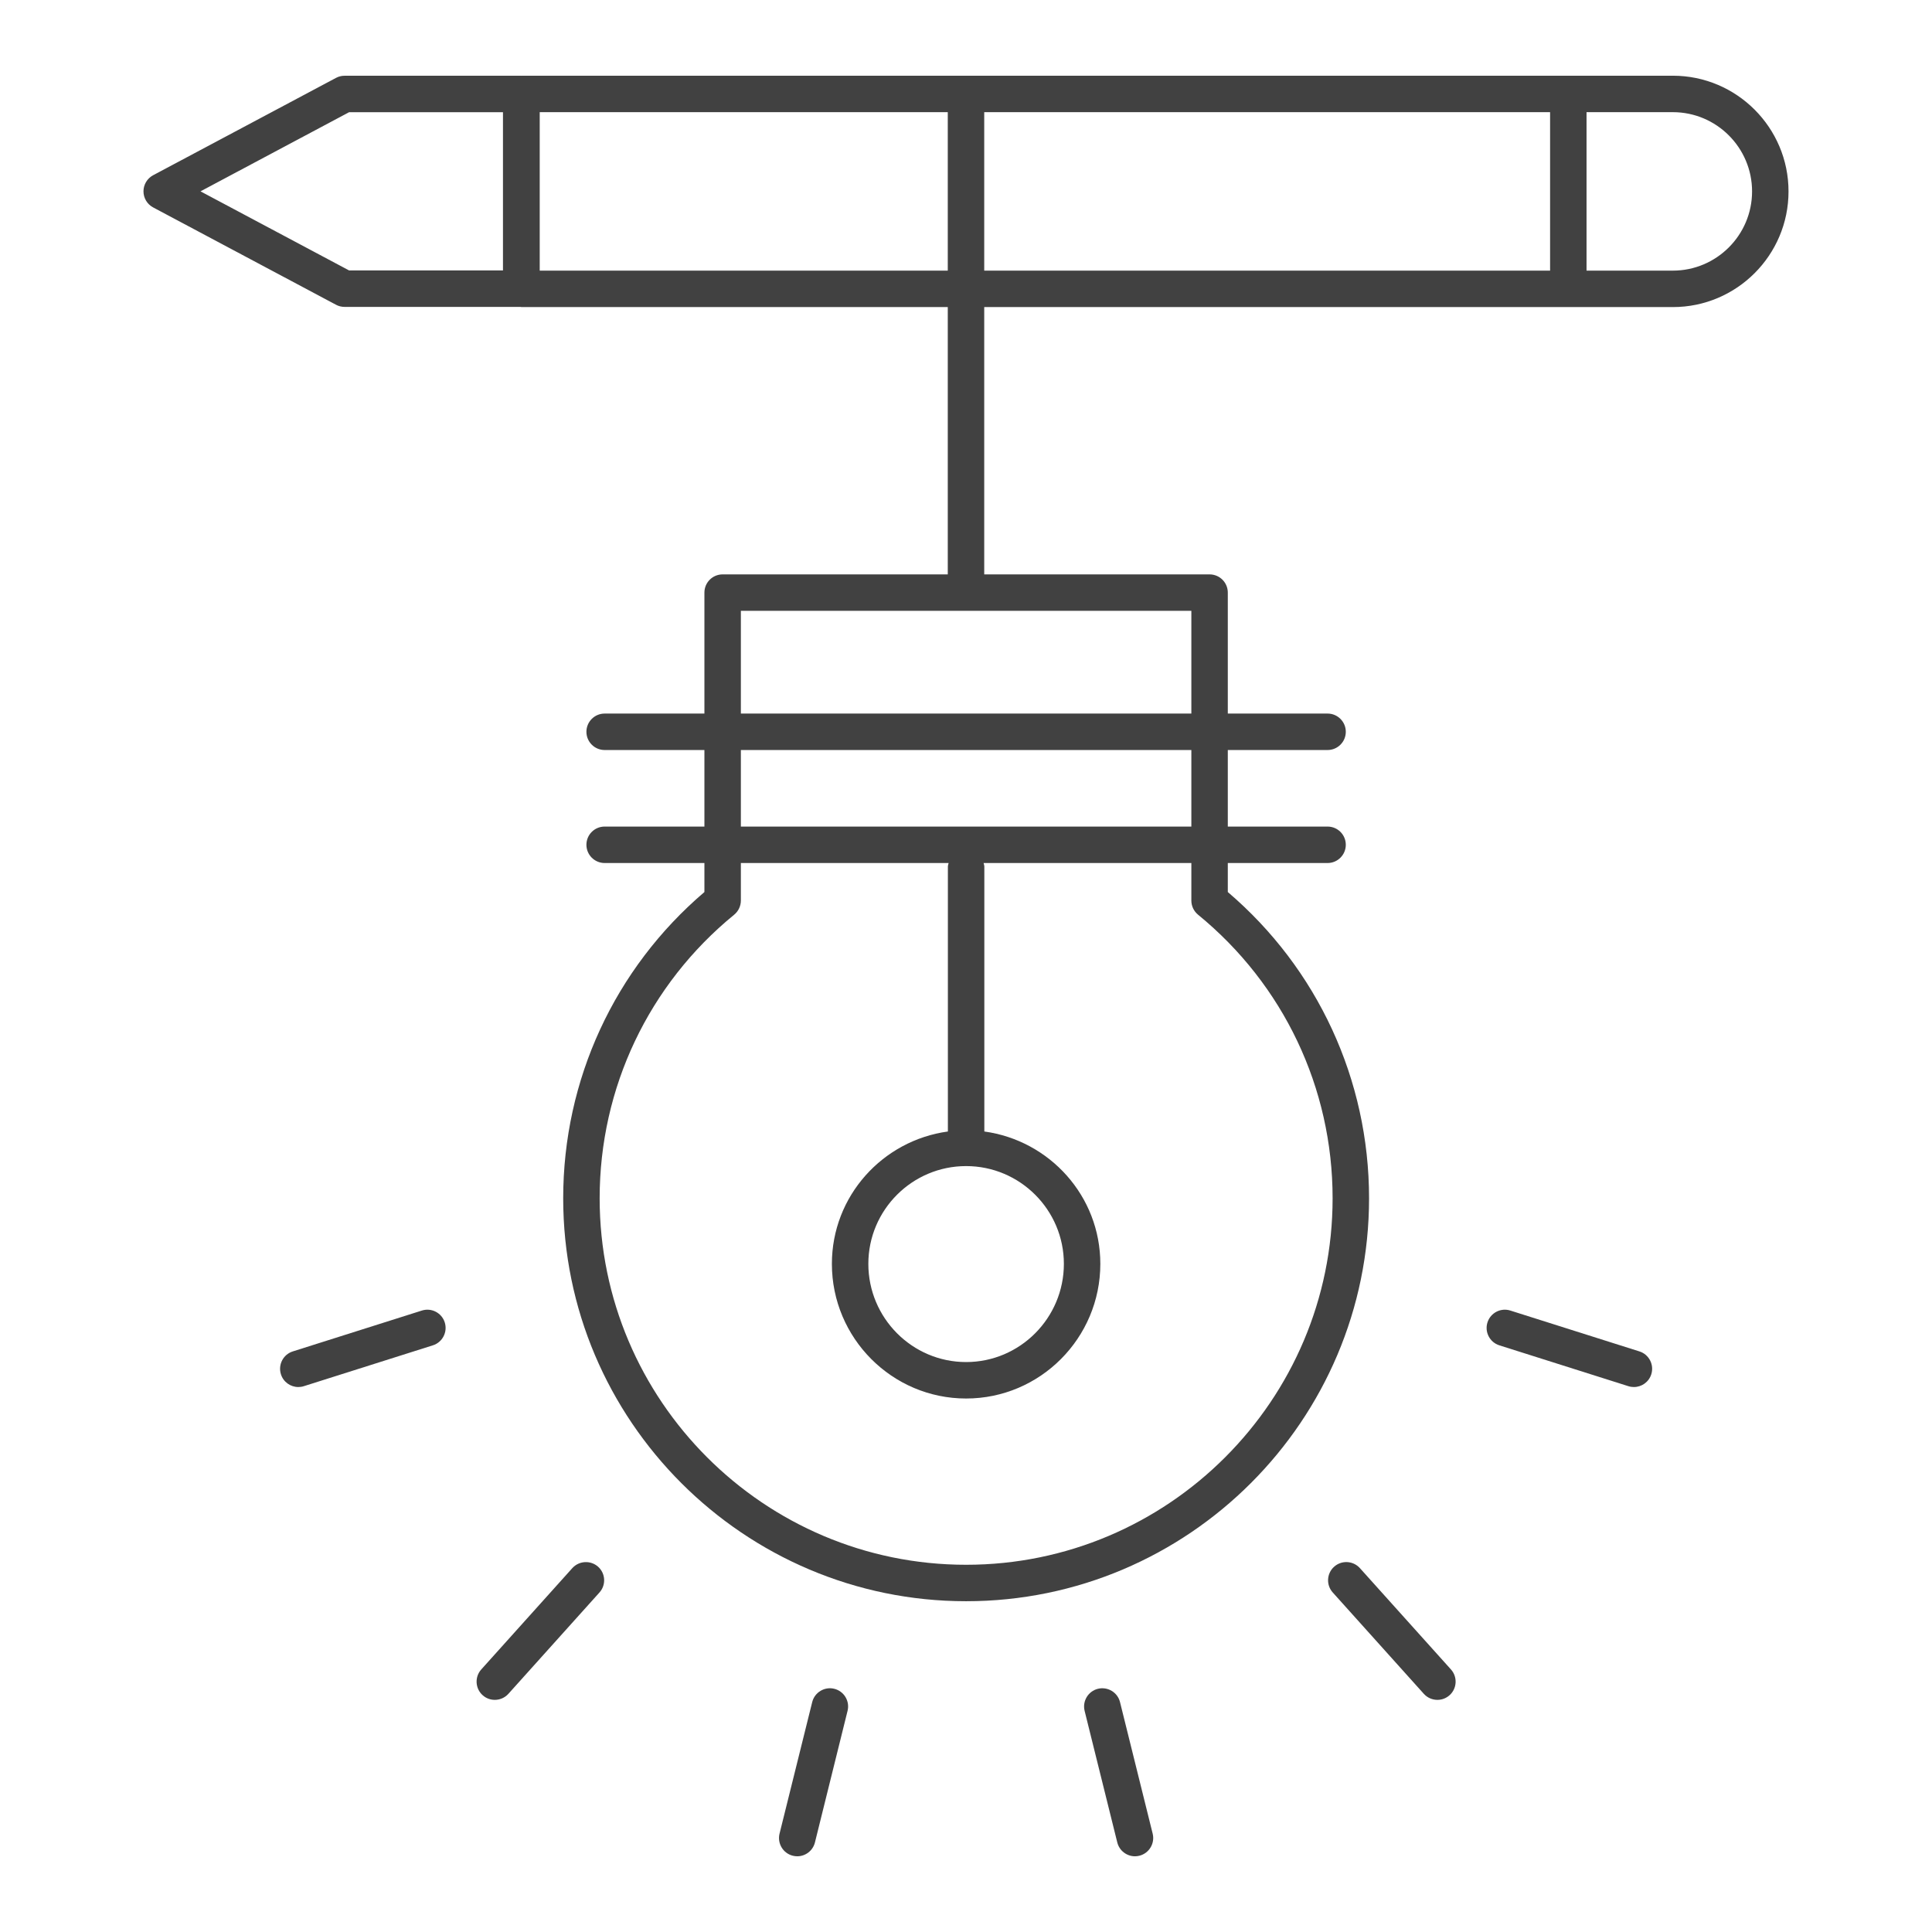 <?xml version="1.0" encoding="UTF-8" standalone="no"?>
<!DOCTYPE svg PUBLIC "-//W3C//DTD SVG 1.1//EN" "http://www.w3.org/Graphics/SVG/1.1/DTD/svg11.dtd">
<svg width="100%" height="100%" viewBox="0 0 53 53" version="1.1" xmlns="http://www.w3.org/2000/svg" xmlns:xlink="http://www.w3.org/1999/xlink" xml:space="preserve" xmlns:serif="http://www.serif.com/" style="fill-rule:evenodd;clip-rule:evenodd;stroke-linejoin:round;stroke-miterlimit:2;">
    <g opacity="0.99">
        <path d="M49.064,5.251C49.064,3.501 47.641,2.077 45.891,2.077L14.306,2.077C14.303,2.077 14.302,2.079 14.299,2.079C14.299,2.079 14.298,2.078 14.298,2.078L9.452,2.078C9.37,2.078 9.289,2.098 9.217,2.137L4.201,4.807C4.038,4.894 3.936,5.064 3.936,5.249C3.936,5.434 4.038,5.603 4.201,5.69L9.217,8.36C9.289,8.399 9.37,8.419 9.452,8.419L14.279,8.419C14.288,8.419 14.296,8.424 14.306,8.424L26,8.424L26,15.757L19.824,15.757C19.547,15.757 19.324,15.98 19.324,16.257L19.324,19.575L16.587,19.575C16.311,19.575 16.087,19.799 16.087,20.075C16.087,20.351 16.311,20.575 16.587,20.575L19.324,20.575L19.324,22.675L16.587,22.675C16.311,22.675 16.087,22.898 16.087,23.175C16.087,23.451 16.311,23.675 16.587,23.675L19.324,23.675L19.324,24.471C16.858,26.574 15.45,29.622 15.45,32.872C15.45,38.968 20.408,43.926 26.503,43.926C32.598,43.926 37.557,38.968 37.557,32.872C37.557,29.623 36.147,26.574 33.682,24.471L33.682,23.675L36.419,23.675C36.695,23.675 36.919,23.451 36.919,23.175C36.919,22.898 36.695,22.675 36.419,22.675L33.682,22.675L33.682,20.575L36.419,20.575C36.695,20.575 36.919,20.351 36.919,20.075C36.919,19.799 36.695,19.575 36.419,19.575L33.682,19.575L33.682,16.257C33.682,15.98 33.458,15.757 33.182,15.757L27,15.757L27,8.424L45.891,8.424C47.641,8.424 49.064,7.001 49.064,5.251ZM13.798,7.419L9.577,7.419L5.5,5.249L9.577,3.078L13.798,3.078L13.798,7.419ZM14.806,7.424L14.806,3.077L26,3.077L26,7.424L14.806,7.424ZM20.324,20.575L32.682,20.575L32.682,22.675L20.324,22.675L20.324,20.575ZM36.557,32.872C36.557,38.416 32.046,42.926 26.503,42.926C20.959,42.926 16.45,38.416 16.45,32.872C16.45,29.844 17.795,27.009 20.14,25.093C20.256,24.998 20.324,24.855 20.324,24.705L20.324,23.675L26.023,23.675C26.016,23.708 26.003,23.74 26.003,23.776L26.003,31.04C24.211,31.286 22.821,32.812 22.821,34.671C22.821,36.708 24.473,38.365 26.503,38.365C28.533,38.365 30.185,36.708 30.185,34.671C30.185,32.812 28.795,31.286 27.003,31.04L27.003,23.776C27.003,23.74 26.99,23.708 26.983,23.675L32.682,23.675L32.682,24.705C32.682,24.855 32.75,24.998 32.866,25.093C35.211,27.009 36.557,29.844 36.557,32.872ZM26.503,31.989C27.981,31.989 29.185,33.192 29.185,34.671C29.185,36.156 27.981,37.365 26.503,37.365C25.024,37.365 23.821,36.156 23.821,34.671C23.821,33.192 25.024,31.989 26.503,31.989ZM32.682,16.757L32.682,19.575L20.324,19.575L20.324,16.757L32.682,16.757ZM42.523,7.424L27,7.424L27,3.077L42.523,3.077L42.523,7.424ZM43.523,3.077L45.891,3.077C47.089,3.077 48.064,4.052 48.064,5.251C48.064,6.449 47.089,7.424 45.891,7.424L43.523,7.424L43.523,3.077Z" style="fill:rgb(63,63,63);fill-rule:nonzero;"/>
        <path d="M11.573,35.952L8.032,37.073C7.769,37.156 7.623,37.438 7.707,37.701C7.774,37.914 7.971,38.05 8.183,38.05C8.233,38.05 8.284,38.043 8.334,38.027L11.875,36.906C12.138,36.823 12.284,36.541 12.201,36.278C12.118,36.015 11.837,35.868 11.573,35.952Z" style="fill:rgb(63,63,63);fill-rule:nonzero;"/>
        <path d="M15.701,43.017L13.202,45.798C13.018,46.003 13.035,46.32 13.24,46.504C13.335,46.59 13.455,46.632 13.574,46.632C13.711,46.632 13.847,46.576 13.946,46.467L16.445,43.686C16.63,43.481 16.613,43.164 16.408,42.98C16.203,42.797 15.887,42.813 15.701,43.017Z" style="fill:rgb(63,63,63);fill-rule:nonzero;"/>
        <path d="M22.281,46.693L21.385,50.302C21.319,50.57 21.482,50.842 21.75,50.908C21.791,50.918 21.831,50.923 21.871,50.923C22.095,50.923 22.299,50.771 22.356,50.543L23.251,46.933C23.318,46.666 23.154,46.394 22.886,46.328C22.622,46.262 22.348,46.424 22.281,46.693Z" style="fill:rgb(63,63,63);fill-rule:nonzero;"/>
        <path d="M30.119,46.328C29.851,46.395 29.688,46.666 29.754,46.934L30.65,50.543C30.707,50.771 30.911,50.923 31.135,50.923C31.175,50.923 31.215,50.918 31.255,50.908C31.523,50.842 31.687,50.57 31.621,50.302L30.725,46.693C30.658,46.424 30.386,46.263 30.119,46.328Z" style="fill:rgb(63,63,63);fill-rule:nonzero;"/>
        <path d="M36.598,42.98C36.393,43.164 36.376,43.481 36.561,43.686L39.06,46.467C39.159,46.576 39.295,46.632 39.432,46.632C39.551,46.632 39.67,46.59 39.766,46.504C39.971,46.32 39.988,46.003 39.804,45.798L37.305,43.017C37.119,42.812 36.803,42.796 36.598,42.98Z" style="fill:rgb(63,63,63);fill-rule:nonzero;"/>
        <path d="M41.433,35.952C41.169,35.868 40.888,36.015 40.805,36.278C40.722,36.541 40.868,36.823 41.131,36.906L44.672,38.027C44.722,38.043 44.773,38.05 44.823,38.05C45.035,38.05 45.232,37.914 45.299,37.701C45.383,37.438 45.237,37.156 44.974,37.073L41.433,35.952Z" style="fill:rgb(63,63,63);fill-rule:nonzero;"/>
    </g>
</svg>
